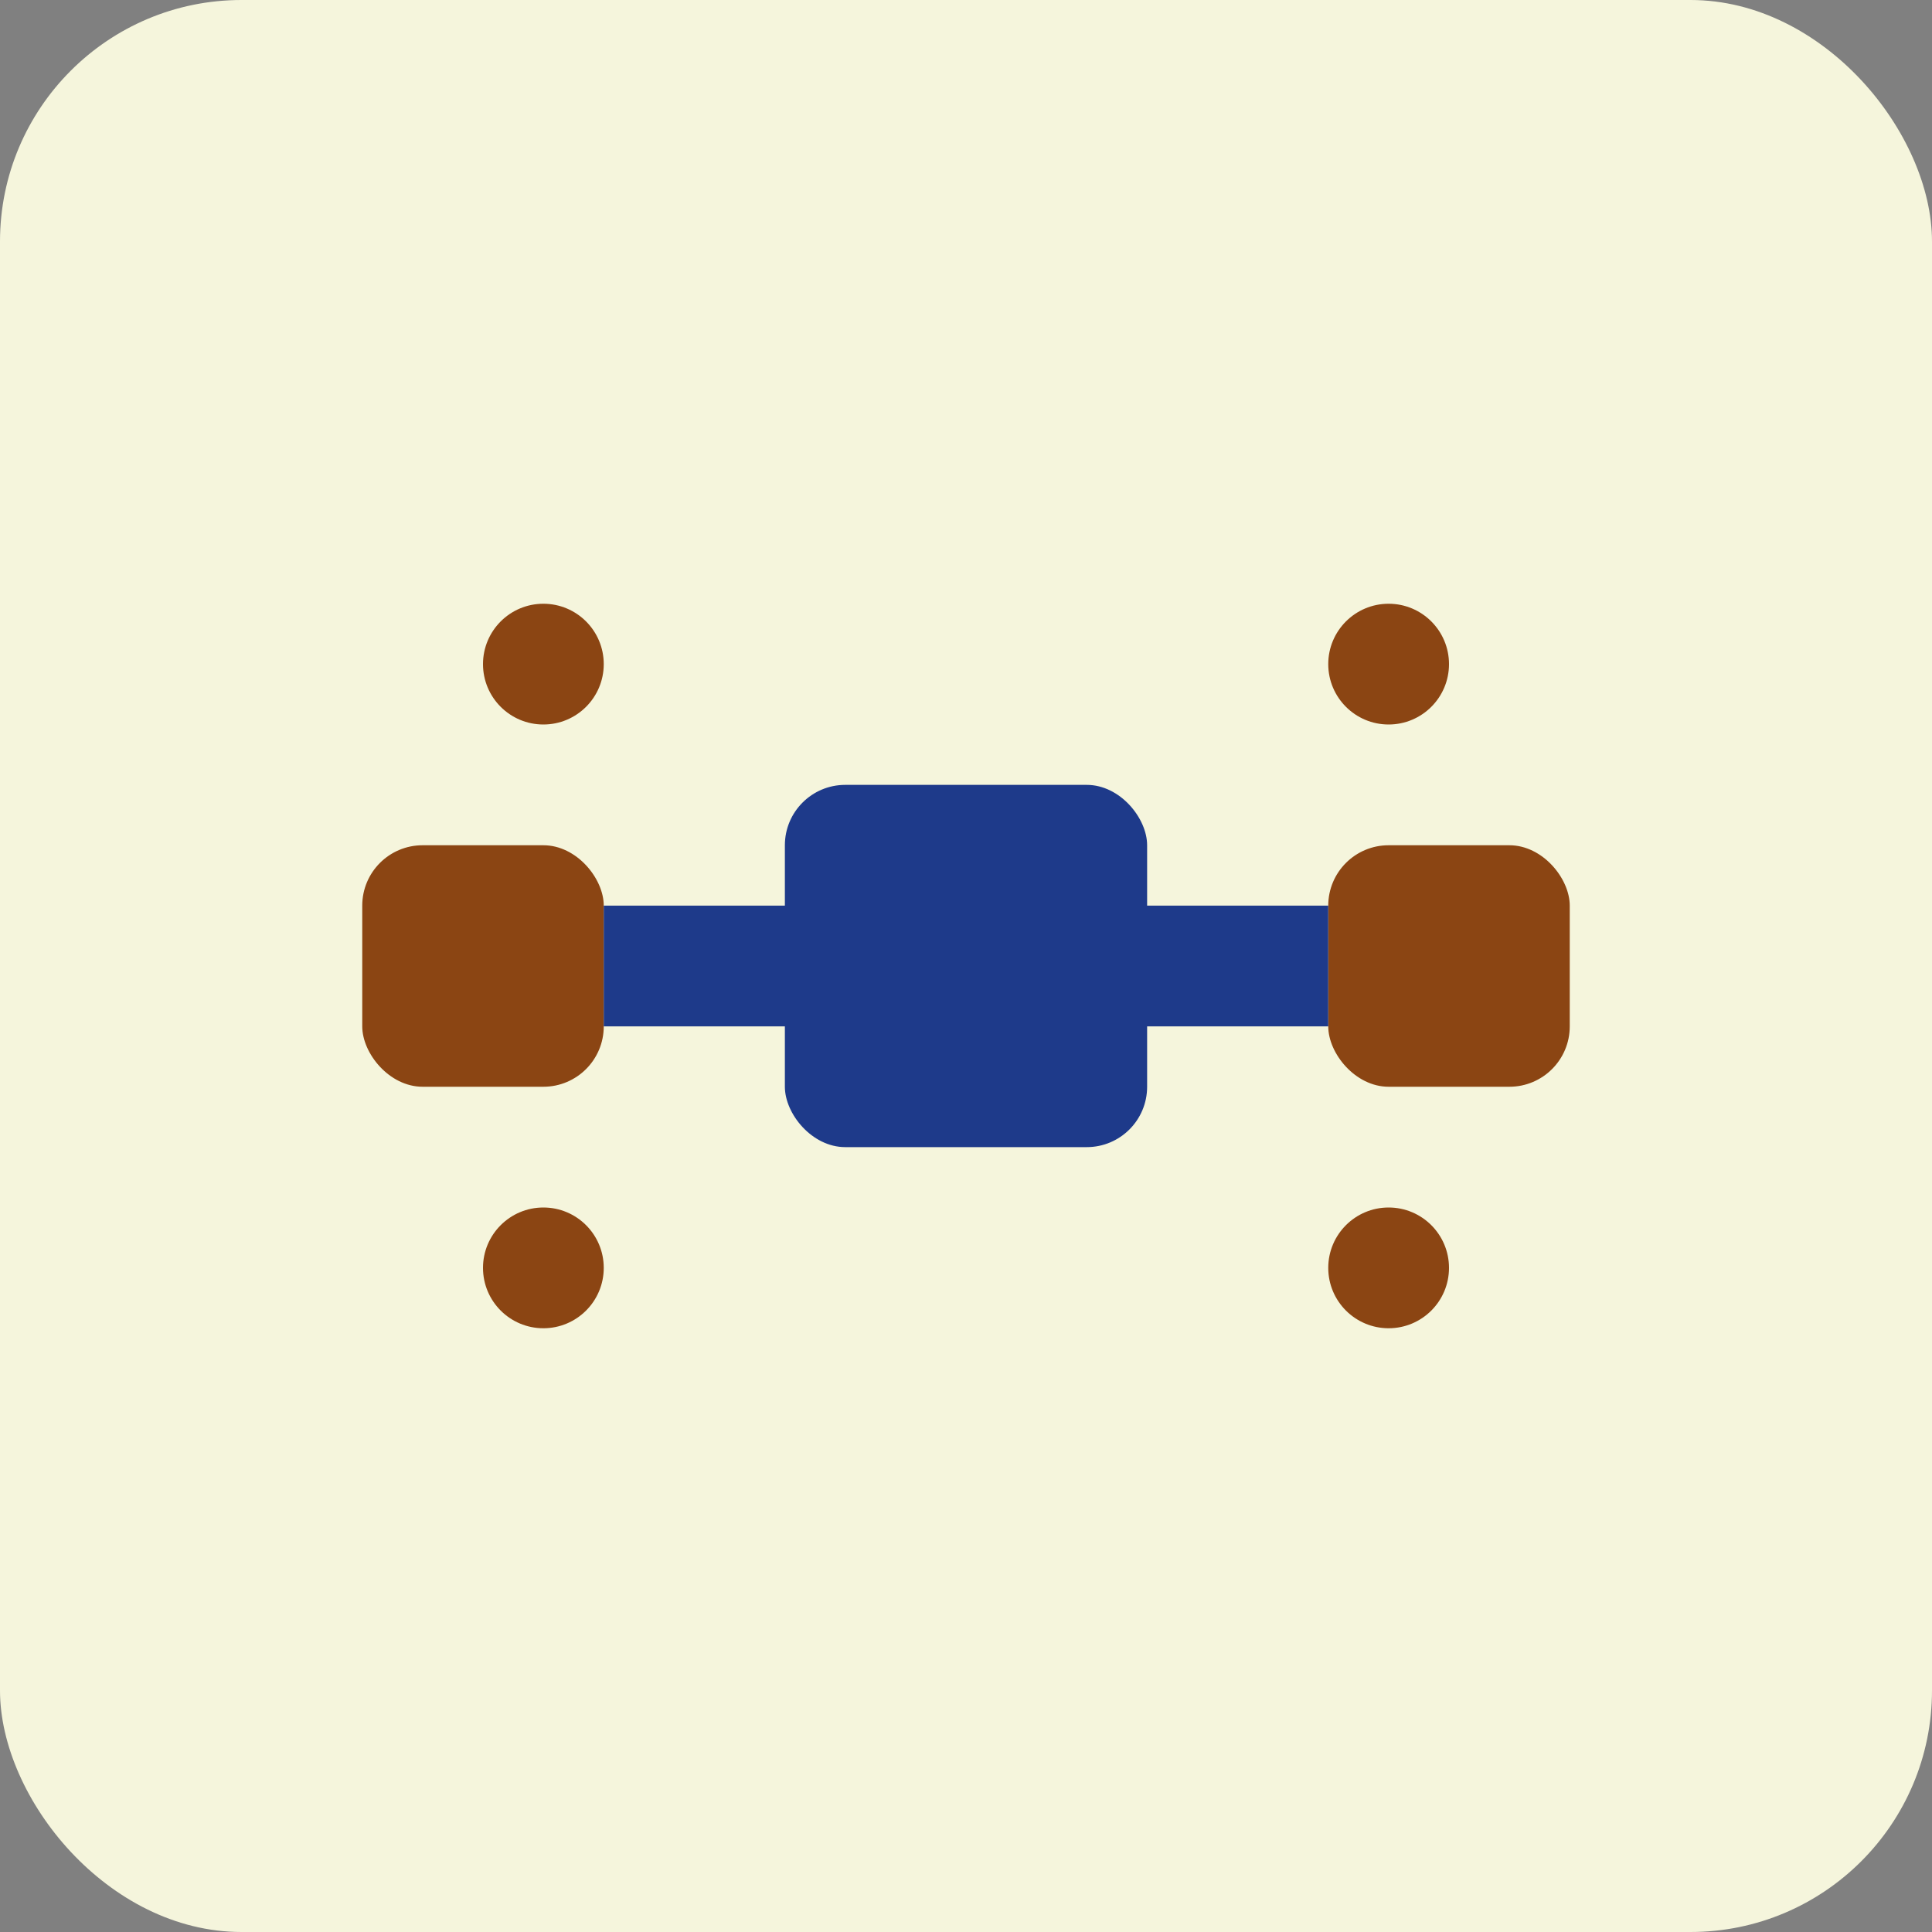 <svg xmlns="http://www.w3.org/2000/svg" viewBox="0 0 32 32" width="32" height="32">
  <rect x="0" y="0" width="32" height="32" fill="#808080" stroke="none"/>
  <rect width="32" height="32" fill="#F5F5DC" rx="4"/>
  <g transform="translate(6, 8)">
    <!-- Dumbbell icon representing strength -->
    <rect x="0" y="6" width="4" height="4" fill="#8B4513" rx="1"/>
    <rect x="16" y="6" width="4" height="4" fill="#8B4513" rx="1"/>
    <rect x="4" y="7" width="12" height="2" fill="#1E3A8A"/>
    <rect x="7" y="5" width="6" height="6" fill="#1E3A8A" rx="1"/>
    <!-- Small strength indicators -->
    <circle cx="3" cy="3" r="1" fill="#8B4513"/>
    <circle cx="17" cy="3" r="1" fill="#8B4513"/>
    <circle cx="3" cy="13" r="1" fill="#8B4513"/>
    <circle cx="17" cy="13" r="1" fill="#8B4513"/>
  </g>
</svg>
